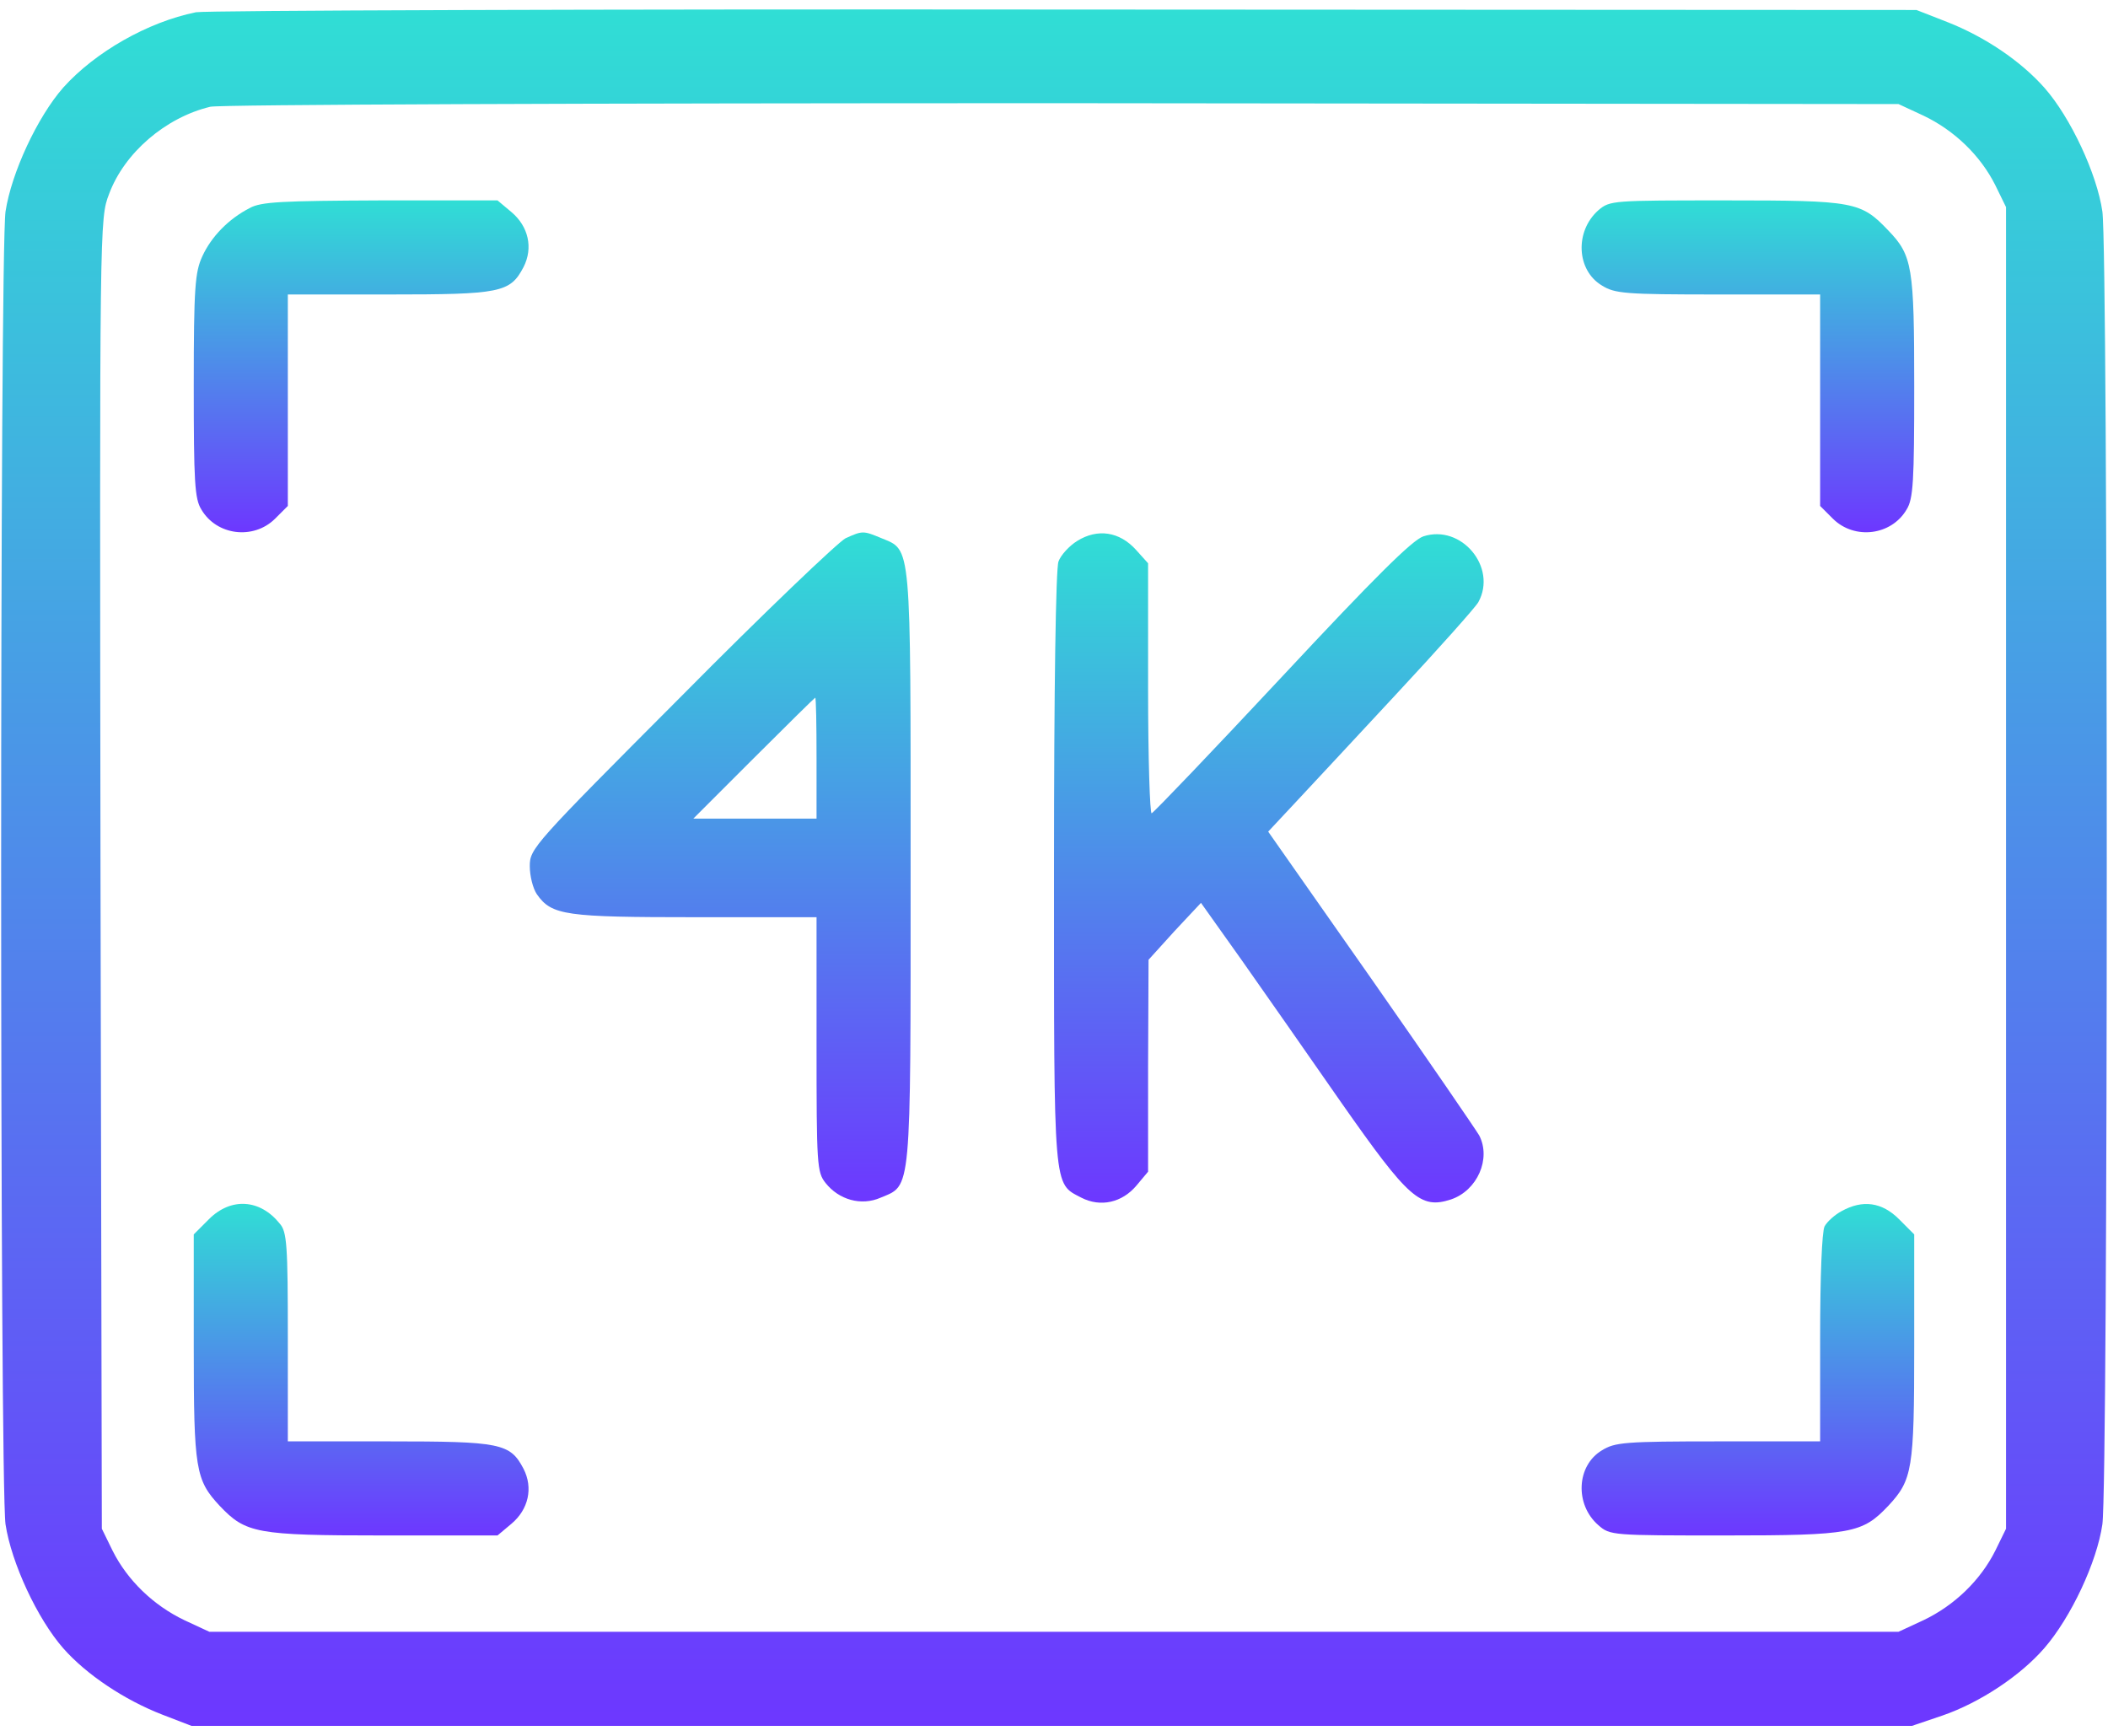 <svg xmlns="http://www.w3.org/2000/svg" width="68" height="56" viewBox="0 0 68 56" fill="none"><path d="M6.321 0.395C4.76 0.712 3.069 1.681 2.042 2.823C1.204 3.777 0.366 5.583 0.178 6.826C-0.01 8.199 -0.01 47.801 0.178 49.174C0.366 50.417 1.204 52.223 2.042 53.177C2.78 54.016 4.008 54.84 5.237 55.316L6.176 55.678H33.926H61.676L62.659 55.345C63.873 54.926 65.174 54.059 65.94 53.177C66.807 52.18 67.645 50.388 67.819 49.174C68.007 47.815 68.007 8.185 67.819 6.826C67.645 5.612 66.793 3.791 65.954 2.837C65.188 1.97 64.032 1.189 62.818 0.712L61.821 0.322L34.36 0.308C19.256 0.293 6.639 0.337 6.321 0.395ZM62.052 3.733C63.049 4.21 63.887 5.02 64.364 5.973L64.711 6.682V28V49.318L64.364 50.027C63.887 50.98 63.049 51.79 62.052 52.267L61.242 52.643H33.998H6.754L5.945 52.267C4.948 51.79 4.109 50.98 3.632 50.027L3.285 49.318L3.242 28.188C3.213 7.13 3.213 7.057 3.517 6.263C4.008 4.933 5.338 3.791 6.783 3.444C7.101 3.372 18.866 3.329 34.287 3.329L61.242 3.357L62.052 3.733Z" fill="url(#paint0_linear_1_79)"></path><path d="M8.057 6.711C7.377 7.058 6.814 7.636 6.525 8.272C6.293 8.778 6.25 9.254 6.25 12.434C6.25 15.542 6.279 16.091 6.496 16.438C6.987 17.276 8.172 17.421 8.866 16.741L9.285 16.322V12.911V9.5H12.537C16.15 9.5 16.454 9.442 16.887 8.619C17.206 7.997 17.047 7.303 16.497 6.841L16.049 6.465H12.277C9.112 6.479 8.418 6.508 8.057 6.711Z" fill="url(#paint1_linear_1_79)"></path><path d="M51.56 6.783C50.794 7.462 50.852 8.72 51.675 9.211C52.094 9.471 52.412 9.5 55.433 9.5H58.714V12.911V16.322L59.133 16.741C59.827 17.421 61.012 17.276 61.503 16.438C61.72 16.091 61.749 15.527 61.749 12.477C61.749 8.604 61.691 8.243 60.911 7.433C60.029 6.508 59.827 6.465 55.693 6.465C52.008 6.465 51.935 6.465 51.56 6.783Z" fill="url(#paint2_linear_1_79)"></path><path d="M27.279 17.363C27.048 17.478 24.649 19.762 21.975 22.465C17.191 27.263 17.09 27.378 17.09 27.942C17.09 28.26 17.191 28.665 17.321 28.853C17.798 29.532 18.246 29.59 22.438 29.59H26.34V33.694C26.34 37.582 26.354 37.814 26.629 38.161C27.062 38.71 27.785 38.912 28.407 38.638C29.404 38.218 29.375 38.623 29.375 28C29.375 17.406 29.404 17.767 28.436 17.363C27.843 17.117 27.828 17.117 27.279 17.363ZM26.34 24.459V26.41H24.36H22.365L24.316 24.459C25.386 23.39 26.282 22.508 26.297 22.508C26.325 22.508 26.34 23.39 26.34 24.459Z" fill="url(#paint3_linear_1_79)"></path><path d="M34.752 17.449C34.492 17.608 34.217 17.912 34.145 18.114C34.058 18.331 34 22.175 34 28.015C34 38.508 33.971 38.161 34.882 38.638C35.503 38.956 36.197 38.797 36.66 38.247L37.035 37.799V34.388L37.05 30.963L37.888 30.038L38.741 29.127L40.056 30.977C40.779 32.004 42.224 34.07 43.279 35.588C45.447 38.681 45.823 39.013 46.806 38.695C47.658 38.406 48.106 37.38 47.716 36.629C47.615 36.455 46.054 34.172 44.233 31.57L40.909 26.829L41.747 25.933C42.209 25.442 43.684 23.852 45.042 22.392C46.401 20.933 47.586 19.603 47.687 19.429C48.309 18.302 47.138 16.9 45.91 17.305C45.548 17.435 44.377 18.591 41.357 21.829C39.117 24.228 37.223 26.208 37.151 26.237C37.093 26.266 37.035 24.459 37.035 22.233V18.172L36.645 17.738C36.11 17.146 35.402 17.045 34.752 17.449Z" fill="url(#paint4_linear_1_79)"></path><path d="M6.741 39.331L6.25 39.823V43.45C6.25 47.41 6.308 47.743 7.088 48.581C7.927 49.463 8.259 49.535 12.349 49.535H16.049L16.497 49.159C17.047 48.697 17.206 48.003 16.887 47.382C16.454 46.558 16.15 46.5 12.537 46.5H9.285V43.132C9.285 40.169 9.256 39.736 9.025 39.476C8.389 38.681 7.45 38.623 6.741 39.331Z" fill="url(#paint5_linear_1_79)"></path><path d="M59.408 39.071C59.191 39.187 58.945 39.404 58.858 39.562C58.772 39.721 58.714 41.167 58.714 43.161V46.5H55.433C52.412 46.5 52.094 46.529 51.675 46.789C50.852 47.281 50.794 48.538 51.56 49.203C51.935 49.535 52.008 49.535 55.65 49.535C59.74 49.535 60.073 49.463 60.911 48.581C61.691 47.743 61.749 47.41 61.749 43.45V39.823L61.258 39.331C60.709 38.782 60.087 38.695 59.408 39.071Z" fill="url(#paint6_linear_1_79)"></path><defs><linearGradient id="paint0_linear_1_79" x1="33.998" y1="55.678" x2="33.998" y2="0.305" gradientUnits="userSpaceOnUse"><stop stop-color="#6D37FF"></stop><stop offset="1" stop-color="#30DED5"></stop></linearGradient><linearGradient id="paint1_linear_1_79" x1="11.65" y1="17.171" x2="11.65" y2="6.465" gradientUnits="userSpaceOnUse"><stop stop-color="#6D37FF"></stop><stop offset="1" stop-color="#30DED5"></stop></linearGradient><linearGradient id="paint2_linear_1_79" x1="56.384" y1="17.171" x2="56.384" y2="6.465" gradientUnits="userSpaceOnUse"><stop stop-color="#6D37FF"></stop><stop offset="1" stop-color="#30DED5"></stop></linearGradient><linearGradient id="paint3_linear_1_79" x1="23.233" y1="38.759" x2="23.233" y2="17.178" gradientUnits="userSpaceOnUse"><stop stop-color="#6D37FF"></stop><stop offset="1" stop-color="#30DED5"></stop></linearGradient><linearGradient id="paint4_linear_1_79" x1="40.93" y1="38.8" x2="40.93" y2="17.206" gradientUnits="userSpaceOnUse"><stop stop-color="#6D37FF"></stop><stop offset="1" stop-color="#30DED5"></stop></linearGradient><linearGradient id="paint5_linear_1_79" x1="11.65" y1="49.535" x2="11.65" y2="38.837" gradientUnits="userSpaceOnUse"><stop stop-color="#6D37FF"></stop><stop offset="1" stop-color="#30DED5"></stop></linearGradient><linearGradient id="paint6_linear_1_79" x1="56.384" y1="49.535" x2="56.384" y2="38.842" gradientUnits="userSpaceOnUse"><stop stop-color="#6D37FF"></stop><stop offset="1" stop-color="#30DED5"></stop></linearGradient></defs></svg>